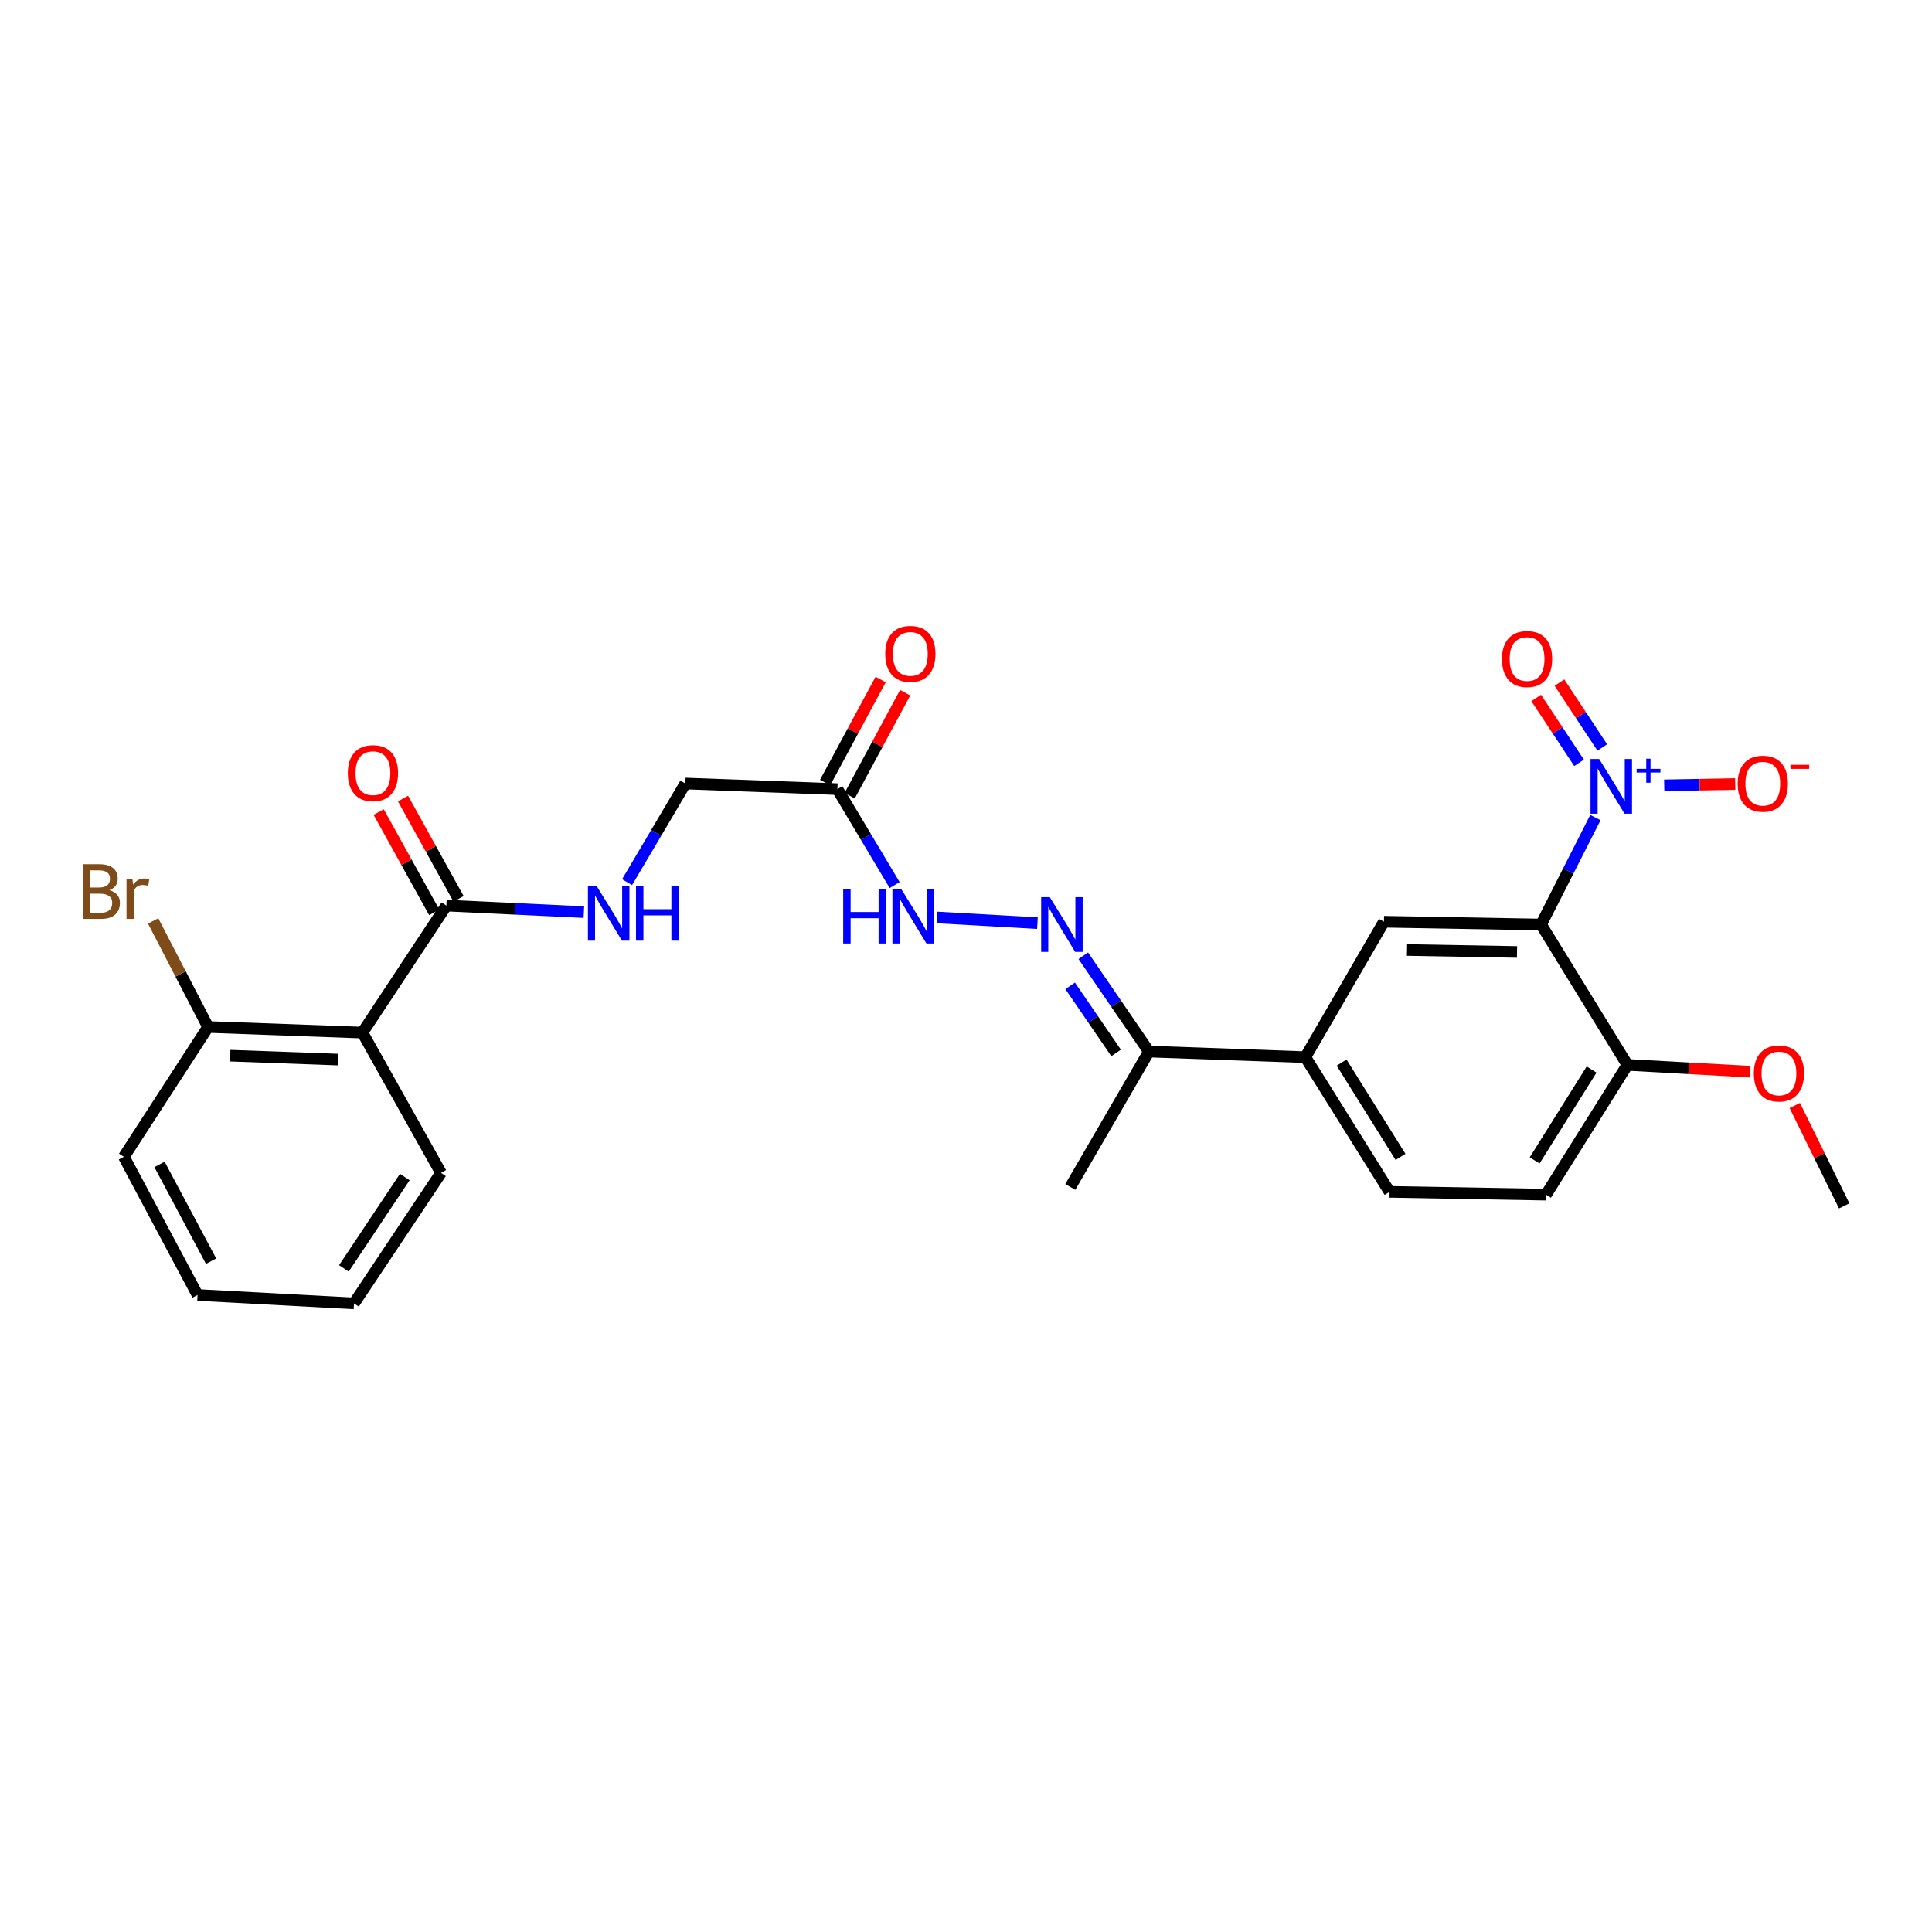 <?xml version='1.0' encoding='iso-8859-1'?>
<svg version='1.1' baseProfile='full'
              xmlns='http://www.w3.org/2000/svg'
                      xmlns:rdkit='http://www.rdkit.org/xml'
                      xmlns:xlink='http://www.w3.org/1999/xlink'
                  xml:space='preserve'
width='1000px' height='1000px' viewBox='0 0 1000 1000'>
<!-- END OF HEADER -->
<rect style='opacity:1.0;fill:#FFFFFF;stroke:none' width='1000' height='1000' x='0' y='0'> </rect>
<path class='bond-0' d='M 825.781,423.169 L 811.724,450.855' style='fill:none;fill-rule:evenodd;stroke:#0000FF;stroke-width:6px;stroke-linecap:butt;stroke-linejoin:miter;stroke-opacity:1' />
<path class='bond-0' d='M 811.724,450.855 L 797.667,478.542' style='fill:none;fill-rule:evenodd;stroke:#000000;stroke-width:6px;stroke-linecap:butt;stroke-linejoin:miter;stroke-opacity:1' />
<path class='bond-11' d='M 861.394,406.497 L 879.769,406.157' style='fill:none;fill-rule:evenodd;stroke:#0000FF;stroke-width:6px;stroke-linecap:butt;stroke-linejoin:miter;stroke-opacity:1' />
<path class='bond-11' d='M 879.769,406.157 L 898.144,405.818' style='fill:none;fill-rule:evenodd;stroke:#FF0000;stroke-width:6px;stroke-linecap:butt;stroke-linejoin:miter;stroke-opacity:1' />
<path class='bond-12' d='M 829.34,386.895 L 818.247,370.103' style='fill:none;fill-rule:evenodd;stroke:#0000FF;stroke-width:6px;stroke-linecap:butt;stroke-linejoin:miter;stroke-opacity:1' />
<path class='bond-12' d='M 818.247,370.103 L 807.154,353.31' style='fill:none;fill-rule:evenodd;stroke:#FF0000;stroke-width:6px;stroke-linecap:butt;stroke-linejoin:miter;stroke-opacity:1' />
<path class='bond-12' d='M 817.317,394.838 L 806.224,378.045' style='fill:none;fill-rule:evenodd;stroke:#0000FF;stroke-width:6px;stroke-linecap:butt;stroke-linejoin:miter;stroke-opacity:1' />
<path class='bond-12' d='M 806.224,378.045 L 795.131,361.253' style='fill:none;fill-rule:evenodd;stroke:#FF0000;stroke-width:6px;stroke-linecap:butt;stroke-linejoin:miter;stroke-opacity:1' />
<path class='bond-2' d='M 797.667,478.542 L 716.329,477.093' style='fill:none;fill-rule:evenodd;stroke:#000000;stroke-width:6px;stroke-linecap:butt;stroke-linejoin:miter;stroke-opacity:1' />
<path class='bond-2' d='M 785.209,492.732 L 728.273,491.718' style='fill:none;fill-rule:evenodd;stroke:#000000;stroke-width:6px;stroke-linecap:butt;stroke-linejoin:miter;stroke-opacity:1' />
<path class='bond-9' d='M 797.667,478.542 L 842.338,551.169' style='fill:none;fill-rule:evenodd;stroke:#000000;stroke-width:6px;stroke-linecap:butt;stroke-linejoin:miter;stroke-opacity:1' />
<path class='bond-1' d='M 187.587,534.469 L 231.05,468.735' style='fill:none;fill-rule:evenodd;stroke:#000000;stroke-width:6px;stroke-linecap:butt;stroke-linejoin:miter;stroke-opacity:1' />
<path class='bond-13' d='M 187.587,534.469 L 107.699,531.563' style='fill:none;fill-rule:evenodd;stroke:#000000;stroke-width:6px;stroke-linecap:butt;stroke-linejoin:miter;stroke-opacity:1' />
<path class='bond-13' d='M 175.08,548.434 L 119.158,546.4' style='fill:none;fill-rule:evenodd;stroke:#000000;stroke-width:6px;stroke-linecap:butt;stroke-linejoin:miter;stroke-opacity:1' />
<path class='bond-21' d='M 187.587,534.469 L 228.264,607.096' style='fill:none;fill-rule:evenodd;stroke:#000000;stroke-width:6px;stroke-linecap:butt;stroke-linejoin:miter;stroke-opacity:1' />
<path class='bond-6' d='M 716.329,477.093 L 675.652,547.174' style='fill:none;fill-rule:evenodd;stroke:#000000;stroke-width:6px;stroke-linecap:butt;stroke-linejoin:miter;stroke-opacity:1' />
<path class='bond-3' d='M 231.05,468.735 L 266.631,470.423' style='fill:none;fill-rule:evenodd;stroke:#000000;stroke-width:6px;stroke-linecap:butt;stroke-linejoin:miter;stroke-opacity:1' />
<path class='bond-3' d='M 266.631,470.423 L 302.211,472.112' style='fill:none;fill-rule:evenodd;stroke:#0000FF;stroke-width:6px;stroke-linecap:butt;stroke-linejoin:miter;stroke-opacity:1' />
<path class='bond-14' d='M 237.353,465.244 L 222.978,439.288' style='fill:none;fill-rule:evenodd;stroke:#000000;stroke-width:6px;stroke-linecap:butt;stroke-linejoin:miter;stroke-opacity:1' />
<path class='bond-14' d='M 222.978,439.288 L 208.603,413.333' style='fill:none;fill-rule:evenodd;stroke:#FF0000;stroke-width:6px;stroke-linecap:butt;stroke-linejoin:miter;stroke-opacity:1' />
<path class='bond-14' d='M 224.747,472.225 L 210.372,446.27' style='fill:none;fill-rule:evenodd;stroke:#000000;stroke-width:6px;stroke-linecap:butt;stroke-linejoin:miter;stroke-opacity:1' />
<path class='bond-14' d='M 210.372,446.27 L 195.997,420.314' style='fill:none;fill-rule:evenodd;stroke:#FF0000;stroke-width:6px;stroke-linecap:butt;stroke-linejoin:miter;stroke-opacity:1' />
<path class='bond-4' d='M 560.708,494.694 L 577.692,519.485' style='fill:none;fill-rule:evenodd;stroke:#0000FF;stroke-width:6px;stroke-linecap:butt;stroke-linejoin:miter;stroke-opacity:1' />
<path class='bond-4' d='M 577.692,519.485 L 594.675,544.276' style='fill:none;fill-rule:evenodd;stroke:#000000;stroke-width:6px;stroke-linecap:butt;stroke-linejoin:miter;stroke-opacity:1' />
<path class='bond-4' d='M 553.915,510.275 L 565.804,527.629' style='fill:none;fill-rule:evenodd;stroke:#0000FF;stroke-width:6px;stroke-linecap:butt;stroke-linejoin:miter;stroke-opacity:1' />
<path class='bond-4' d='M 565.804,527.629 L 577.692,544.983' style='fill:none;fill-rule:evenodd;stroke:#000000;stroke-width:6px;stroke-linecap:butt;stroke-linejoin:miter;stroke-opacity:1' />
<path class='bond-8' d='M 536.976,477.825 L 485.011,474.885' style='fill:none;fill-rule:evenodd;stroke:#0000FF;stroke-width:6px;stroke-linecap:butt;stroke-linejoin:miter;stroke-opacity:1' />
<path class='bond-5' d='M 433.441,408.46 L 448.255,433.287' style='fill:none;fill-rule:evenodd;stroke:#000000;stroke-width:6px;stroke-linecap:butt;stroke-linejoin:miter;stroke-opacity:1' />
<path class='bond-5' d='M 448.255,433.287 L 463.07,458.113' style='fill:none;fill-rule:evenodd;stroke:#0000FF;stroke-width:6px;stroke-linecap:butt;stroke-linejoin:miter;stroke-opacity:1' />
<path class='bond-15' d='M 439.784,411.877 L 454.15,385.207' style='fill:none;fill-rule:evenodd;stroke:#000000;stroke-width:6px;stroke-linecap:butt;stroke-linejoin:miter;stroke-opacity:1' />
<path class='bond-15' d='M 454.15,385.207 L 468.516,358.538' style='fill:none;fill-rule:evenodd;stroke:#FF0000;stroke-width:6px;stroke-linecap:butt;stroke-linejoin:miter;stroke-opacity:1' />
<path class='bond-15' d='M 427.098,405.043 L 441.464,378.374' style='fill:none;fill-rule:evenodd;stroke:#000000;stroke-width:6px;stroke-linecap:butt;stroke-linejoin:miter;stroke-opacity:1' />
<path class='bond-15' d='M 441.464,378.374 L 455.83,351.704' style='fill:none;fill-rule:evenodd;stroke:#FF0000;stroke-width:6px;stroke-linecap:butt;stroke-linejoin:miter;stroke-opacity:1' />
<path class='bond-17' d='M 433.441,408.46 L 354.746,405.554' style='fill:none;fill-rule:evenodd;stroke:#000000;stroke-width:6px;stroke-linecap:butt;stroke-linejoin:miter;stroke-opacity:1' />
<path class='bond-10' d='M 675.652,547.174 L 594.675,544.276' style='fill:none;fill-rule:evenodd;stroke:#000000;stroke-width:6px;stroke-linecap:butt;stroke-linejoin:miter;stroke-opacity:1' />
<path class='bond-27' d='M 675.652,547.174 L 719.235,616.903' style='fill:none;fill-rule:evenodd;stroke:#000000;stroke-width:6px;stroke-linecap:butt;stroke-linejoin:miter;stroke-opacity:1' />
<path class='bond-27' d='M 694.409,549.996 L 724.917,598.806' style='fill:none;fill-rule:evenodd;stroke:#000000;stroke-width:6px;stroke-linecap:butt;stroke-linejoin:miter;stroke-opacity:1' />
<path class='bond-7' d='M 324.574,456.611 L 339.66,431.083' style='fill:none;fill-rule:evenodd;stroke:#0000FF;stroke-width:6px;stroke-linecap:butt;stroke-linejoin:miter;stroke-opacity:1' />
<path class='bond-7' d='M 339.66,431.083 L 354.746,405.554' style='fill:none;fill-rule:evenodd;stroke:#000000;stroke-width:6px;stroke-linecap:butt;stroke-linejoin:miter;stroke-opacity:1' />
<path class='bond-18' d='M 842.338,551.169 L 800.212,618.352' style='fill:none;fill-rule:evenodd;stroke:#000000;stroke-width:6px;stroke-linecap:butt;stroke-linejoin:miter;stroke-opacity:1' />
<path class='bond-18' d='M 823.811,553.591 L 794.323,600.62' style='fill:none;fill-rule:evenodd;stroke:#000000;stroke-width:6px;stroke-linecap:butt;stroke-linejoin:miter;stroke-opacity:1' />
<path class='bond-20' d='M 842.338,551.169 L 874.076,552.934' style='fill:none;fill-rule:evenodd;stroke:#000000;stroke-width:6px;stroke-linecap:butt;stroke-linejoin:miter;stroke-opacity:1' />
<path class='bond-20' d='M 874.076,552.934 L 905.814,554.7' style='fill:none;fill-rule:evenodd;stroke:#FF0000;stroke-width:6px;stroke-linecap:butt;stroke-linejoin:miter;stroke-opacity:1' />
<path class='bond-22' d='M 594.675,544.276 L 553.998,614.358' style='fill:none;fill-rule:evenodd;stroke:#000000;stroke-width:6px;stroke-linecap:butt;stroke-linejoin:miter;stroke-opacity:1' />
<path class='bond-19' d='M 107.699,531.563 L 93.479,504.114' style='fill:none;fill-rule:evenodd;stroke:#000000;stroke-width:6px;stroke-linecap:butt;stroke-linejoin:miter;stroke-opacity:1' />
<path class='bond-19' d='M 93.479,504.114 L 79.259,476.664' style='fill:none;fill-rule:evenodd;stroke:#7F4C19;stroke-width:6px;stroke-linecap:butt;stroke-linejoin:miter;stroke-opacity:1' />
<path class='bond-23' d='M 107.699,531.563 L 64.124,598.747' style='fill:none;fill-rule:evenodd;stroke:#000000;stroke-width:6px;stroke-linecap:butt;stroke-linejoin:miter;stroke-opacity:1' />
<path class='bond-16' d='M 719.235,616.903 L 800.212,618.352' style='fill:none;fill-rule:evenodd;stroke:#000000;stroke-width:6px;stroke-linecap:butt;stroke-linejoin:miter;stroke-opacity:1' />
<path class='bond-24' d='M 928.98,572.204 L 941.763,598.184' style='fill:none;fill-rule:evenodd;stroke:#FF0000;stroke-width:6px;stroke-linecap:butt;stroke-linejoin:miter;stroke-opacity:1' />
<path class='bond-24' d='M 941.763,598.184 L 954.545,624.165' style='fill:none;fill-rule:evenodd;stroke:#000000;stroke-width:6px;stroke-linecap:butt;stroke-linejoin:miter;stroke-opacity:1' />
<path class='bond-25' d='M 228.264,607.096 L 183.232,674.64' style='fill:none;fill-rule:evenodd;stroke:#000000;stroke-width:6px;stroke-linecap:butt;stroke-linejoin:miter;stroke-opacity:1' />
<path class='bond-25' d='M 209.52,609.234 L 177.997,656.515' style='fill:none;fill-rule:evenodd;stroke:#000000;stroke-width:6px;stroke-linecap:butt;stroke-linejoin:miter;stroke-opacity:1' />
<path class='bond-28' d='M 64.124,598.747 L 102.255,670.285' style='fill:none;fill-rule:evenodd;stroke:#000000;stroke-width:6px;stroke-linecap:butt;stroke-linejoin:miter;stroke-opacity:1' />
<path class='bond-28' d='M 82.56,602.699 L 109.252,652.776' style='fill:none;fill-rule:evenodd;stroke:#000000;stroke-width:6px;stroke-linecap:butt;stroke-linejoin:miter;stroke-opacity:1' />
<path class='bond-26' d='M 183.232,674.64 L 102.255,670.285' style='fill:none;fill-rule:evenodd;stroke:#000000;stroke-width:6px;stroke-linecap:butt;stroke-linejoin:miter;stroke-opacity:1' />
<path  class='atom-0' d='M 827.728 392.843
L 837.008 407.843
Q 837.928 409.323, 839.408 412.003
Q 840.888 414.683, 840.968 414.843
L 840.968 392.843
L 844.728 392.843
L 844.728 421.163
L 840.848 421.163
L 830.888 404.763
Q 829.728 402.843, 828.488 400.643
Q 827.288 398.443, 826.928 397.763
L 826.928 421.163
L 823.248 421.163
L 823.248 392.843
L 827.728 392.843
' fill='#0000FF'/>
<path  class='atom-0' d='M 847.104 397.948
L 852.094 397.948
L 852.094 392.694
L 854.311 392.694
L 854.311 397.948
L 859.433 397.948
L 859.433 399.849
L 854.311 399.849
L 854.311 405.129
L 852.094 405.129
L 852.094 399.849
L 847.104 399.849
L 847.104 397.948
' fill='#0000FF'/>
<path  class='atom-5' d='M 543.383 464.382
L 552.663 479.382
Q 553.583 480.862, 555.063 483.542
Q 556.543 486.222, 556.623 486.382
L 556.623 464.382
L 560.383 464.382
L 560.383 492.702
L 556.503 492.702
L 546.543 476.302
Q 545.383 474.382, 544.143 472.182
Q 542.943 469.982, 542.583 469.302
L 542.583 492.702
L 538.903 492.702
L 538.903 464.382
L 543.383 464.382
' fill='#0000FF'/>
<path  class='atom-8' d='M 308.793 458.562
L 318.073 473.562
Q 318.993 475.042, 320.473 477.722
Q 321.953 480.402, 322.033 480.562
L 322.033 458.562
L 325.793 458.562
L 325.793 486.882
L 321.913 486.882
L 311.953 470.482
Q 310.793 468.562, 309.553 466.362
Q 308.353 464.162, 307.993 463.482
L 307.993 486.882
L 304.313 486.882
L 304.313 458.562
L 308.793 458.562
' fill='#0000FF'/>
<path  class='atom-8' d='M 329.193 458.562
L 333.033 458.562
L 333.033 470.602
L 347.513 470.602
L 347.513 458.562
L 351.353 458.562
L 351.353 486.882
L 347.513 486.882
L 347.513 473.802
L 333.033 473.802
L 333.033 486.882
L 329.193 486.882
L 329.193 458.562
' fill='#0000FF'/>
<path  class='atom-9' d='M 436.441 460.027
L 440.281 460.027
L 440.281 472.067
L 454.761 472.067
L 454.761 460.027
L 458.601 460.027
L 458.601 488.347
L 454.761 488.347
L 454.761 475.267
L 440.281 475.267
L 440.281 488.347
L 436.441 488.347
L 436.441 460.027
' fill='#0000FF'/>
<path  class='atom-9' d='M 466.401 460.027
L 475.681 475.027
Q 476.601 476.507, 478.081 479.187
Q 479.561 481.867, 479.641 482.027
L 479.641 460.027
L 483.401 460.027
L 483.401 488.347
L 479.521 488.347
L 469.561 471.947
Q 468.401 470.027, 467.161 467.827
Q 465.961 465.627, 465.601 464.947
L 465.601 488.347
L 461.921 488.347
L 461.921 460.027
L 466.401 460.027
' fill='#0000FF'/>
<path  class='atom-12' d='M 899.42 405.634
Q 899.42 398.834, 902.78 395.034
Q 906.14 391.234, 912.42 391.234
Q 918.7 391.234, 922.06 395.034
Q 925.42 398.834, 925.42 405.634
Q 925.42 412.514, 922.02 416.434
Q 918.62 420.314, 912.42 420.314
Q 906.18 420.314, 902.78 416.434
Q 899.42 412.554, 899.42 405.634
M 912.42 417.114
Q 916.74 417.114, 919.06 414.234
Q 921.42 411.314, 921.42 405.634
Q 921.42 400.074, 919.06 397.274
Q 916.74 394.434, 912.42 394.434
Q 908.1 394.434, 905.74 397.234
Q 903.42 400.034, 903.42 405.634
Q 903.42 411.354, 905.74 414.234
Q 908.1 417.114, 912.42 417.114
' fill='#FF0000'/>
<path  class='atom-12' d='M 926.74 395.856
L 936.428 395.856
L 936.428 397.968
L 926.74 397.968
L 926.74 395.856
' fill='#FF0000'/>
<path  class='atom-13' d='M 777.405 341.108
Q 777.405 334.308, 780.765 330.508
Q 784.125 326.708, 790.405 326.708
Q 796.685 326.708, 800.045 330.508
Q 803.405 334.308, 803.405 341.108
Q 803.405 347.988, 800.005 351.908
Q 796.605 355.788, 790.405 355.788
Q 784.165 355.788, 780.765 351.908
Q 777.405 348.028, 777.405 341.108
M 790.405 352.588
Q 794.725 352.588, 797.045 349.708
Q 799.405 346.788, 799.405 341.108
Q 799.405 335.548, 797.045 332.748
Q 794.725 329.908, 790.405 329.908
Q 786.085 329.908, 783.725 332.708
Q 781.405 335.508, 781.405 341.108
Q 781.405 346.828, 783.725 349.708
Q 786.085 352.588, 790.405 352.588
' fill='#FF0000'/>
<path  class='atom-15' d='M 180.039 400.182
Q 180.039 393.382, 183.399 389.582
Q 186.759 385.782, 193.039 385.782
Q 199.319 385.782, 202.679 389.582
Q 206.039 393.382, 206.039 400.182
Q 206.039 407.062, 202.639 410.982
Q 199.239 414.862, 193.039 414.862
Q 186.799 414.862, 183.399 410.982
Q 180.039 407.102, 180.039 400.182
M 193.039 411.662
Q 197.359 411.662, 199.679 408.782
Q 202.039 405.862, 202.039 400.182
Q 202.039 394.622, 199.679 391.822
Q 197.359 388.982, 193.039 388.982
Q 188.719 388.982, 186.359 391.782
Q 184.039 394.582, 184.039 400.182
Q 184.039 405.902, 186.359 408.782
Q 188.719 411.662, 193.039 411.662
' fill='#FF0000'/>
<path  class='atom-16' d='M 458.196 338.451
Q 458.196 331.651, 461.556 327.851
Q 464.916 324.051, 471.196 324.051
Q 477.476 324.051, 480.836 327.851
Q 484.196 331.651, 484.196 338.451
Q 484.196 345.331, 480.796 349.251
Q 477.396 353.131, 471.196 353.131
Q 464.956 353.131, 461.556 349.251
Q 458.196 345.371, 458.196 338.451
M 471.196 349.931
Q 475.516 349.931, 477.836 347.051
Q 480.196 344.131, 480.196 338.451
Q 480.196 332.891, 477.836 330.091
Q 475.516 327.251, 471.196 327.251
Q 466.876 327.251, 464.516 330.051
Q 462.196 332.851, 462.196 338.451
Q 462.196 344.171, 464.516 347.051
Q 466.876 349.931, 471.196 349.931
' fill='#FF0000'/>
<path  class='atom-20' d='M 56.605 460.746
Q 59.325 461.506, 60.685 463.186
Q 62.085 464.826, 62.085 467.266
Q 62.085 471.186, 59.565 473.426
Q 57.085 475.626, 52.365 475.626
L 42.845 475.626
L 42.845 447.306
L 51.205 447.306
Q 56.045 447.306, 58.485 449.266
Q 60.925 451.226, 60.925 454.826
Q 60.925 459.106, 56.605 460.746
M 46.645 450.506
L 46.645 459.386
L 51.205 459.386
Q 54.005 459.386, 55.445 458.266
Q 56.925 457.106, 56.925 454.826
Q 56.925 450.506, 51.205 450.506
L 46.645 450.506
M 52.365 472.426
Q 55.125 472.426, 56.605 471.106
Q 58.085 469.786, 58.085 467.266
Q 58.085 464.946, 56.445 463.786
Q 54.845 462.586, 51.765 462.586
L 46.645 462.586
L 46.645 472.426
L 52.365 472.426
' fill='#7F4C19'/>
<path  class='atom-20' d='M 68.525 455.066
L 68.965 457.906
Q 71.125 454.706, 74.645 454.706
Q 75.765 454.706, 77.285 455.106
L 76.685 458.466
Q 74.965 458.066, 74.005 458.066
Q 72.325 458.066, 71.205 458.746
Q 70.125 459.386, 69.245 460.946
L 69.245 475.626
L 65.485 475.626
L 65.485 455.066
L 68.525 455.066
' fill='#7F4C19'/>
<path  class='atom-21' d='M 907.778 555.612
Q 907.778 548.812, 911.138 545.012
Q 914.498 541.212, 920.778 541.212
Q 927.058 541.212, 930.418 545.012
Q 933.778 548.812, 933.778 555.612
Q 933.778 562.492, 930.378 566.412
Q 926.978 570.292, 920.778 570.292
Q 914.538 570.292, 911.138 566.412
Q 907.778 562.532, 907.778 555.612
M 920.778 567.092
Q 925.098 567.092, 927.418 564.212
Q 929.778 561.292, 929.778 555.612
Q 929.778 550.052, 927.418 547.252
Q 925.098 544.412, 920.778 544.412
Q 916.458 544.412, 914.098 547.212
Q 911.778 550.012, 911.778 555.612
Q 911.778 561.332, 914.098 564.212
Q 916.458 567.092, 920.778 567.092
' fill='#FF0000'/>
</svg>
